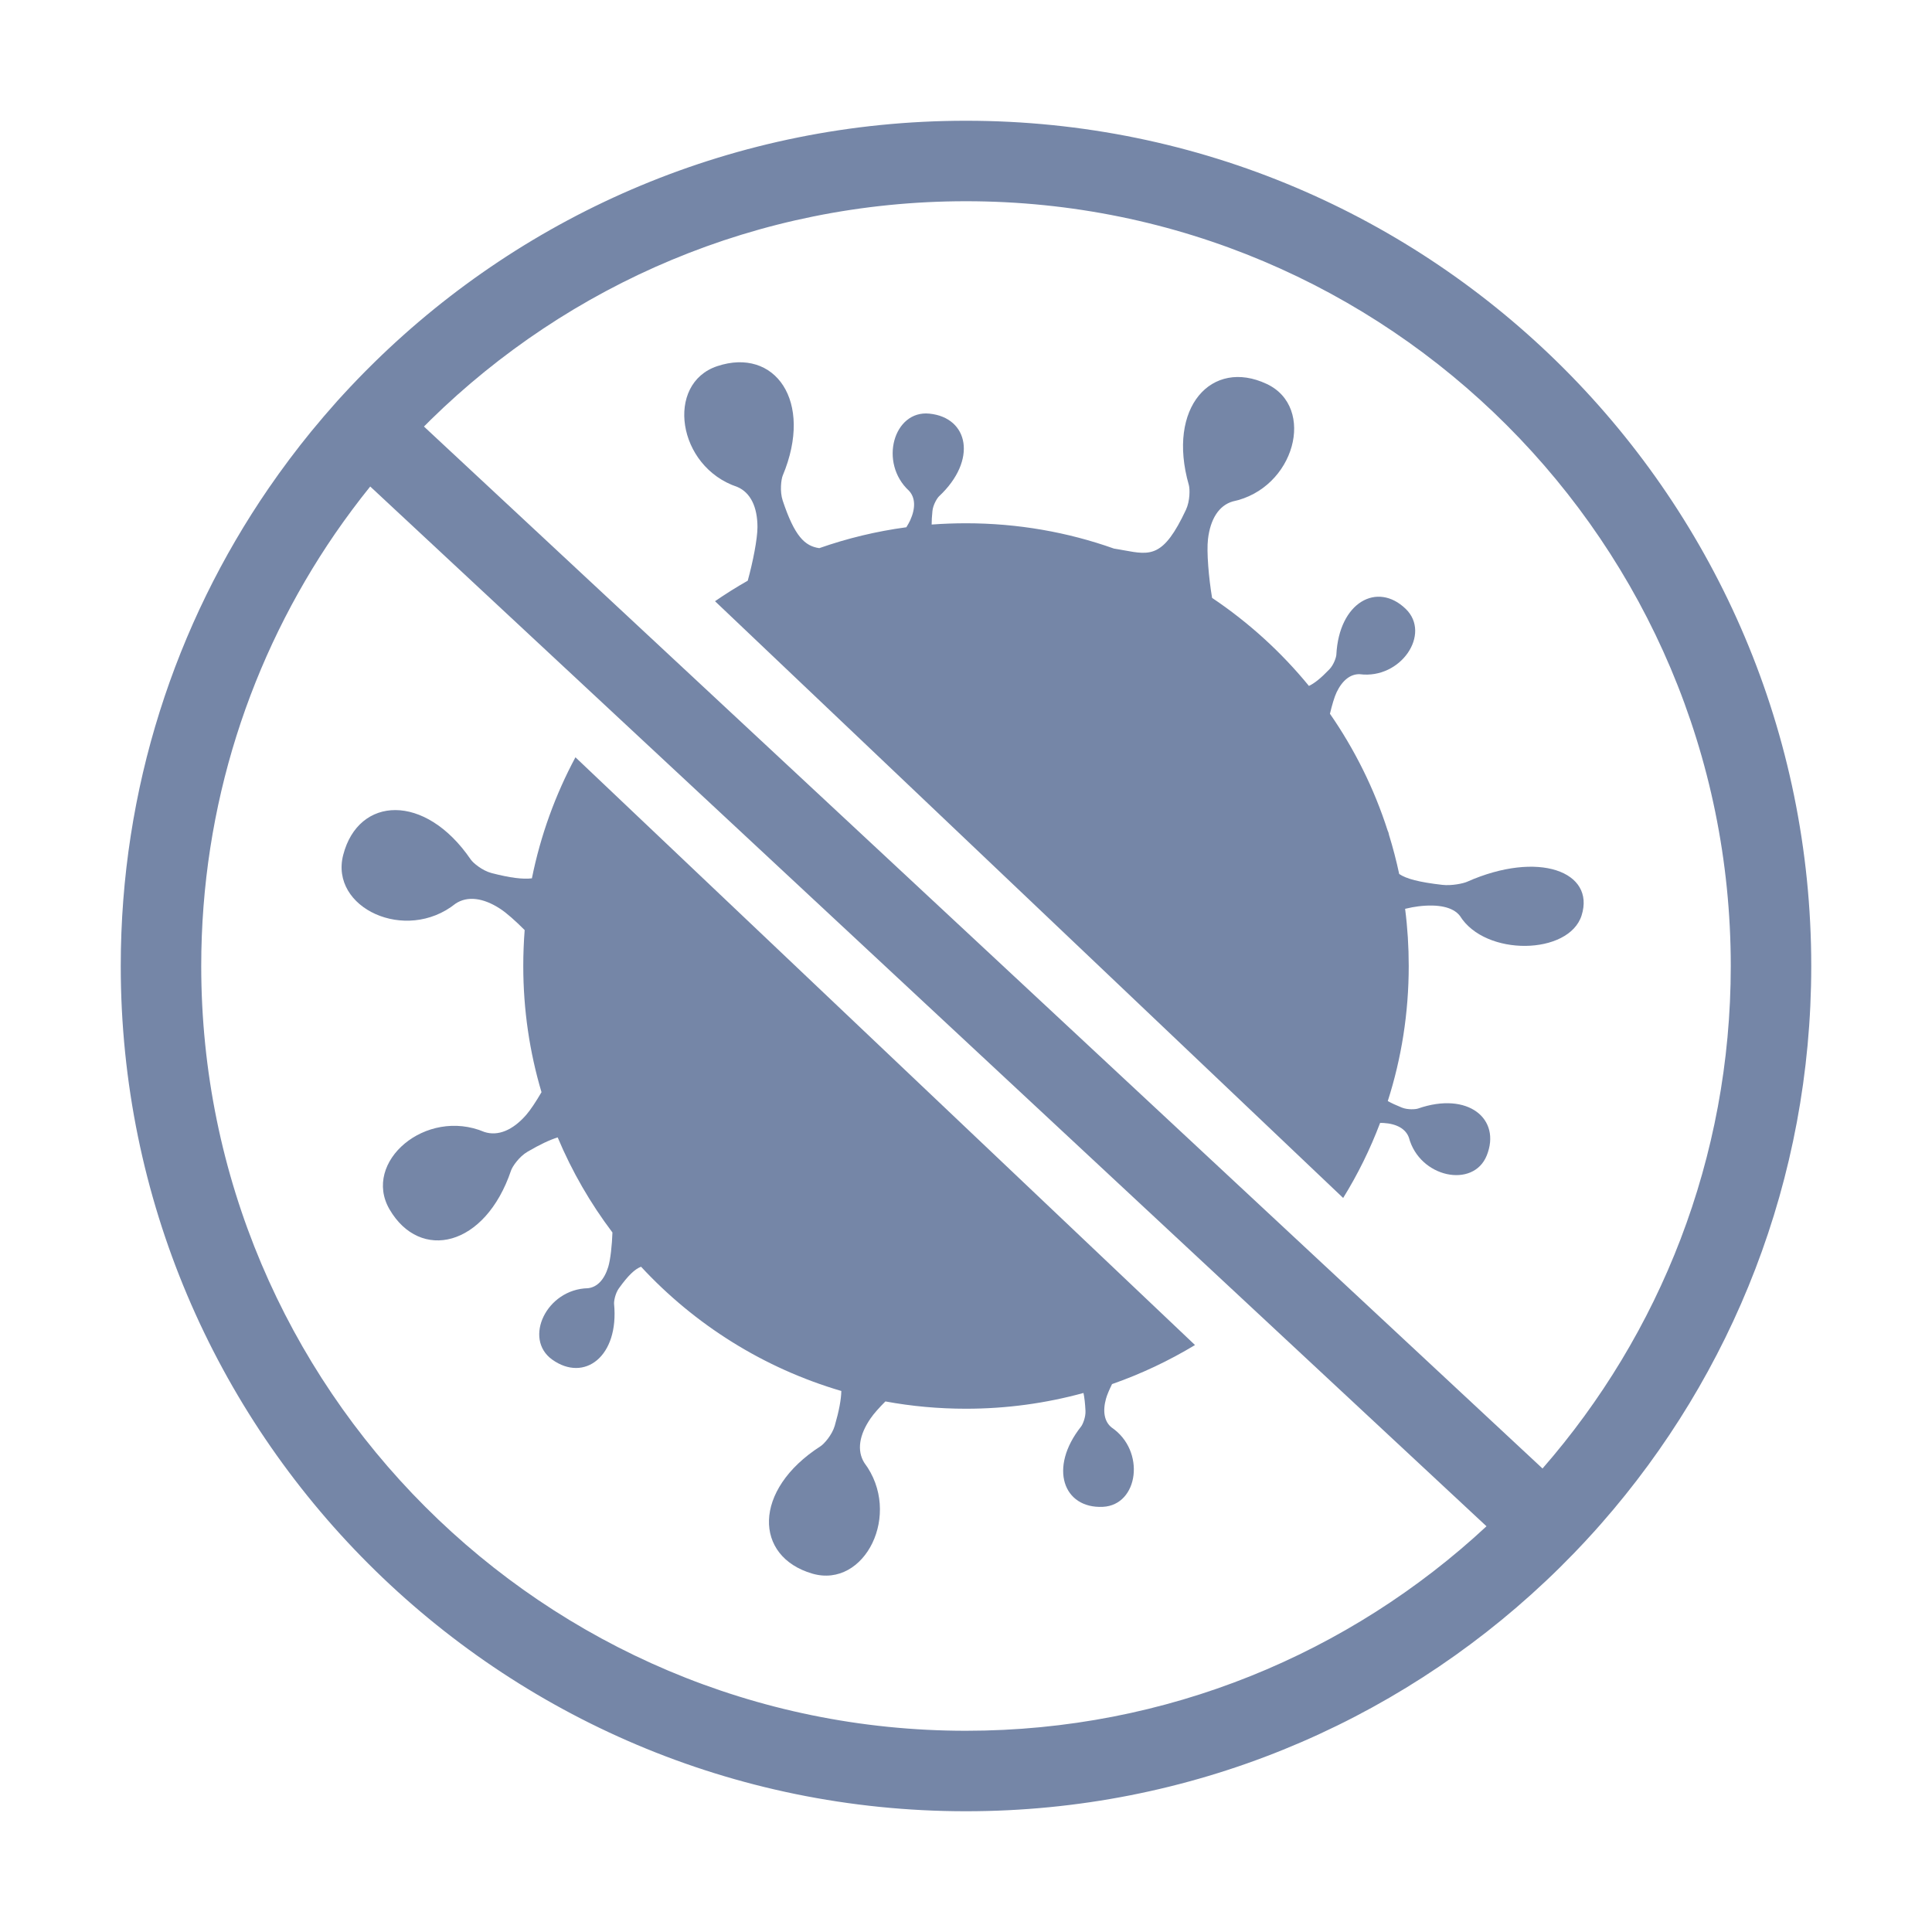 <svg width="32" height="32" viewBox="0 0 32 32" fill="none" xmlns="http://www.w3.org/2000/svg">
<path d="M8.714 18.468C8.785 18.387 8.877 18.247 8.969 18.09C8.772 17.427 8.667 16.726 8.667 16C8.667 15.8 8.675 15.601 8.69 15.405C8.54 15.254 8.388 15.119 8.284 15.052C8.005 14.87 7.742 14.835 7.544 14.968C6.72 15.626 5.456 15.038 5.685 14.159C5.937 13.187 7.04 13.128 7.797 14.236C7.834 14.291 7.986 14.42 8.143 14.461C8.449 14.54 8.658 14.566 8.81 14.548C8.953 13.837 9.199 13.163 9.531 12.543L19.793 22.278C19.362 22.538 18.902 22.756 18.419 22.925C18.373 23.018 18.336 23.105 18.319 23.166C18.261 23.375 18.29 23.545 18.411 23.643C18.98 24.029 18.859 24.929 18.267 24.958C17.613 24.989 17.363 24.314 17.906 23.628C17.933 23.594 17.984 23.474 17.979 23.368C17.973 23.247 17.962 23.15 17.946 23.072C17.326 23.242 16.674 23.333 16 23.333C15.544 23.333 15.098 23.292 14.665 23.212C14.56 23.317 14.472 23.416 14.421 23.491C14.231 23.765 14.189 24.026 14.316 24.229C14.949 25.071 14.326 26.317 13.454 26.064C12.489 25.783 12.461 24.679 13.591 23.954C13.647 23.918 13.781 23.77 13.826 23.615C13.898 23.366 13.932 23.181 13.935 23.039C12.647 22.661 11.506 21.94 10.618 20.981C10.515 21.02 10.404 21.125 10.25 21.34C10.189 21.426 10.167 21.554 10.171 21.597C10.255 22.468 9.679 22.9 9.146 22.519C8.664 22.174 9.051 21.352 9.738 21.337C9.893 21.32 10.01 21.193 10.074 20.985C10.111 20.866 10.137 20.62 10.144 20.414C9.78 19.932 9.474 19.404 9.237 18.839C9.105 18.88 8.943 18.956 8.738 19.076C8.598 19.157 8.486 19.323 8.465 19.386C8.036 20.657 6.958 20.899 6.452 20.031C5.995 19.246 7.052 18.339 8.023 18.749C8.25 18.823 8.494 18.719 8.714 18.468Z" fill="#7586A7"/>
<path d="M15.012 8.733C14.514 8.8 14.031 8.917 13.57 9.079C13.329 9.045 13.161 8.882 12.964 8.291C12.913 8.137 12.939 7.94 12.964 7.878C13.482 6.64 12.832 5.747 11.879 6.065C11.017 6.352 11.212 7.731 12.212 8.065C12.432 8.159 12.546 8.398 12.546 8.731C12.546 8.926 12.47 9.31 12.385 9.618C12.199 9.724 12.018 9.837 11.843 9.958L22.247 19.842C22.489 19.451 22.694 19.035 22.859 18.599C22.88 18.599 22.899 18.599 22.916 18.6C23.133 18.613 23.284 18.697 23.336 18.843C23.514 19.507 24.404 19.689 24.625 19.139C24.869 18.532 24.314 18.073 23.487 18.361C23.446 18.375 23.317 18.384 23.219 18.345C23.125 18.307 23.048 18.272 22.986 18.237C23.212 17.532 23.333 16.78 23.333 16C23.333 15.679 23.313 15.363 23.273 15.053C23.357 15.033 23.431 15.019 23.49 15.012C23.821 14.971 24.068 15.023 24.181 15.17C24.601 15.848 25.988 15.819 26.196 15.163C26.426 14.438 25.482 14.081 24.299 14.605C24.24 14.632 24.046 14.674 23.889 14.656C23.503 14.612 23.291 14.555 23.175 14.476C23.128 14.256 23.072 14.04 23.006 13.828C23.001 13.798 22.994 13.775 22.984 13.758C22.761 13.062 22.436 12.411 22.028 11.822C22.062 11.679 22.102 11.542 22.139 11.465C22.233 11.269 22.368 11.161 22.523 11.167C23.205 11.253 23.709 10.497 23.283 10.085C22.813 9.63 22.178 9.972 22.134 10.846C22.131 10.889 22.091 11.012 22.017 11.088C21.877 11.234 21.77 11.319 21.68 11.361C21.221 10.8 20.68 10.308 20.076 9.903C20.021 9.577 19.983 9.138 20.008 8.93C20.047 8.599 20.187 8.374 20.416 8.306C21.448 8.092 21.803 6.744 20.98 6.359C20.071 5.932 19.321 6.744 19.691 8.034C19.709 8.098 19.712 8.297 19.643 8.444C19.272 9.235 19.058 9.196 18.617 9.115C18.565 9.106 18.51 9.095 18.45 9.086C17.684 8.814 16.859 8.667 16 8.667C15.809 8.667 15.619 8.674 15.431 8.688C15.431 8.624 15.435 8.551 15.444 8.465C15.454 8.36 15.523 8.249 15.554 8.22C16.193 7.621 16.044 6.916 15.393 6.851C14.803 6.791 14.551 7.664 15.057 8.13C15.162 8.244 15.166 8.417 15.077 8.615C15.062 8.648 15.04 8.688 15.012 8.733Z" fill="#7586A7"/>
<path fill-rule="evenodd" clip-rule="evenodd" d="M5.154 7.147C5.295 6.975 5.44 6.806 5.588 6.64C5.62 6.605 5.652 6.57 5.685 6.534C5.763 6.449 5.842 6.365 5.922 6.282C5.963 6.24 6.004 6.197 6.046 6.155C6.097 6.104 6.148 6.053 6.2 6.002C8.725 3.526 12.184 2 16 2C23.732 2 30 8.268 30 16C30 19.537 28.689 22.767 26.525 25.232C26.489 25.273 26.453 25.314 26.416 25.355C26.304 25.479 26.19 25.602 26.074 25.722C25.919 25.882 25.761 26.039 25.599 26.191C23.093 28.553 19.715 30 16 30C8.268 30 2 23.732 2 16C2 13.063 2.904 10.337 4.45 8.086C4.672 7.763 4.907 7.45 5.154 7.147ZM5.549 8.84C5.734 8.572 5.928 8.311 6.132 8.058L24.621 25.28C22.359 27.383 19.33 28.667 16 28.667C9.004 28.667 3.333 22.996 3.333 16C3.333 13.341 4.151 10.877 5.549 8.84ZM7.022 7.065L25.549 24.323C27.492 22.096 28.667 19.186 28.667 16C28.667 9.004 22.996 3.333 16 3.333C12.547 3.333 9.42 4.713 7.133 6.954C7.096 6.991 7.059 7.028 7.022 7.065Z" fill="#7586A7"/>
</svg>
